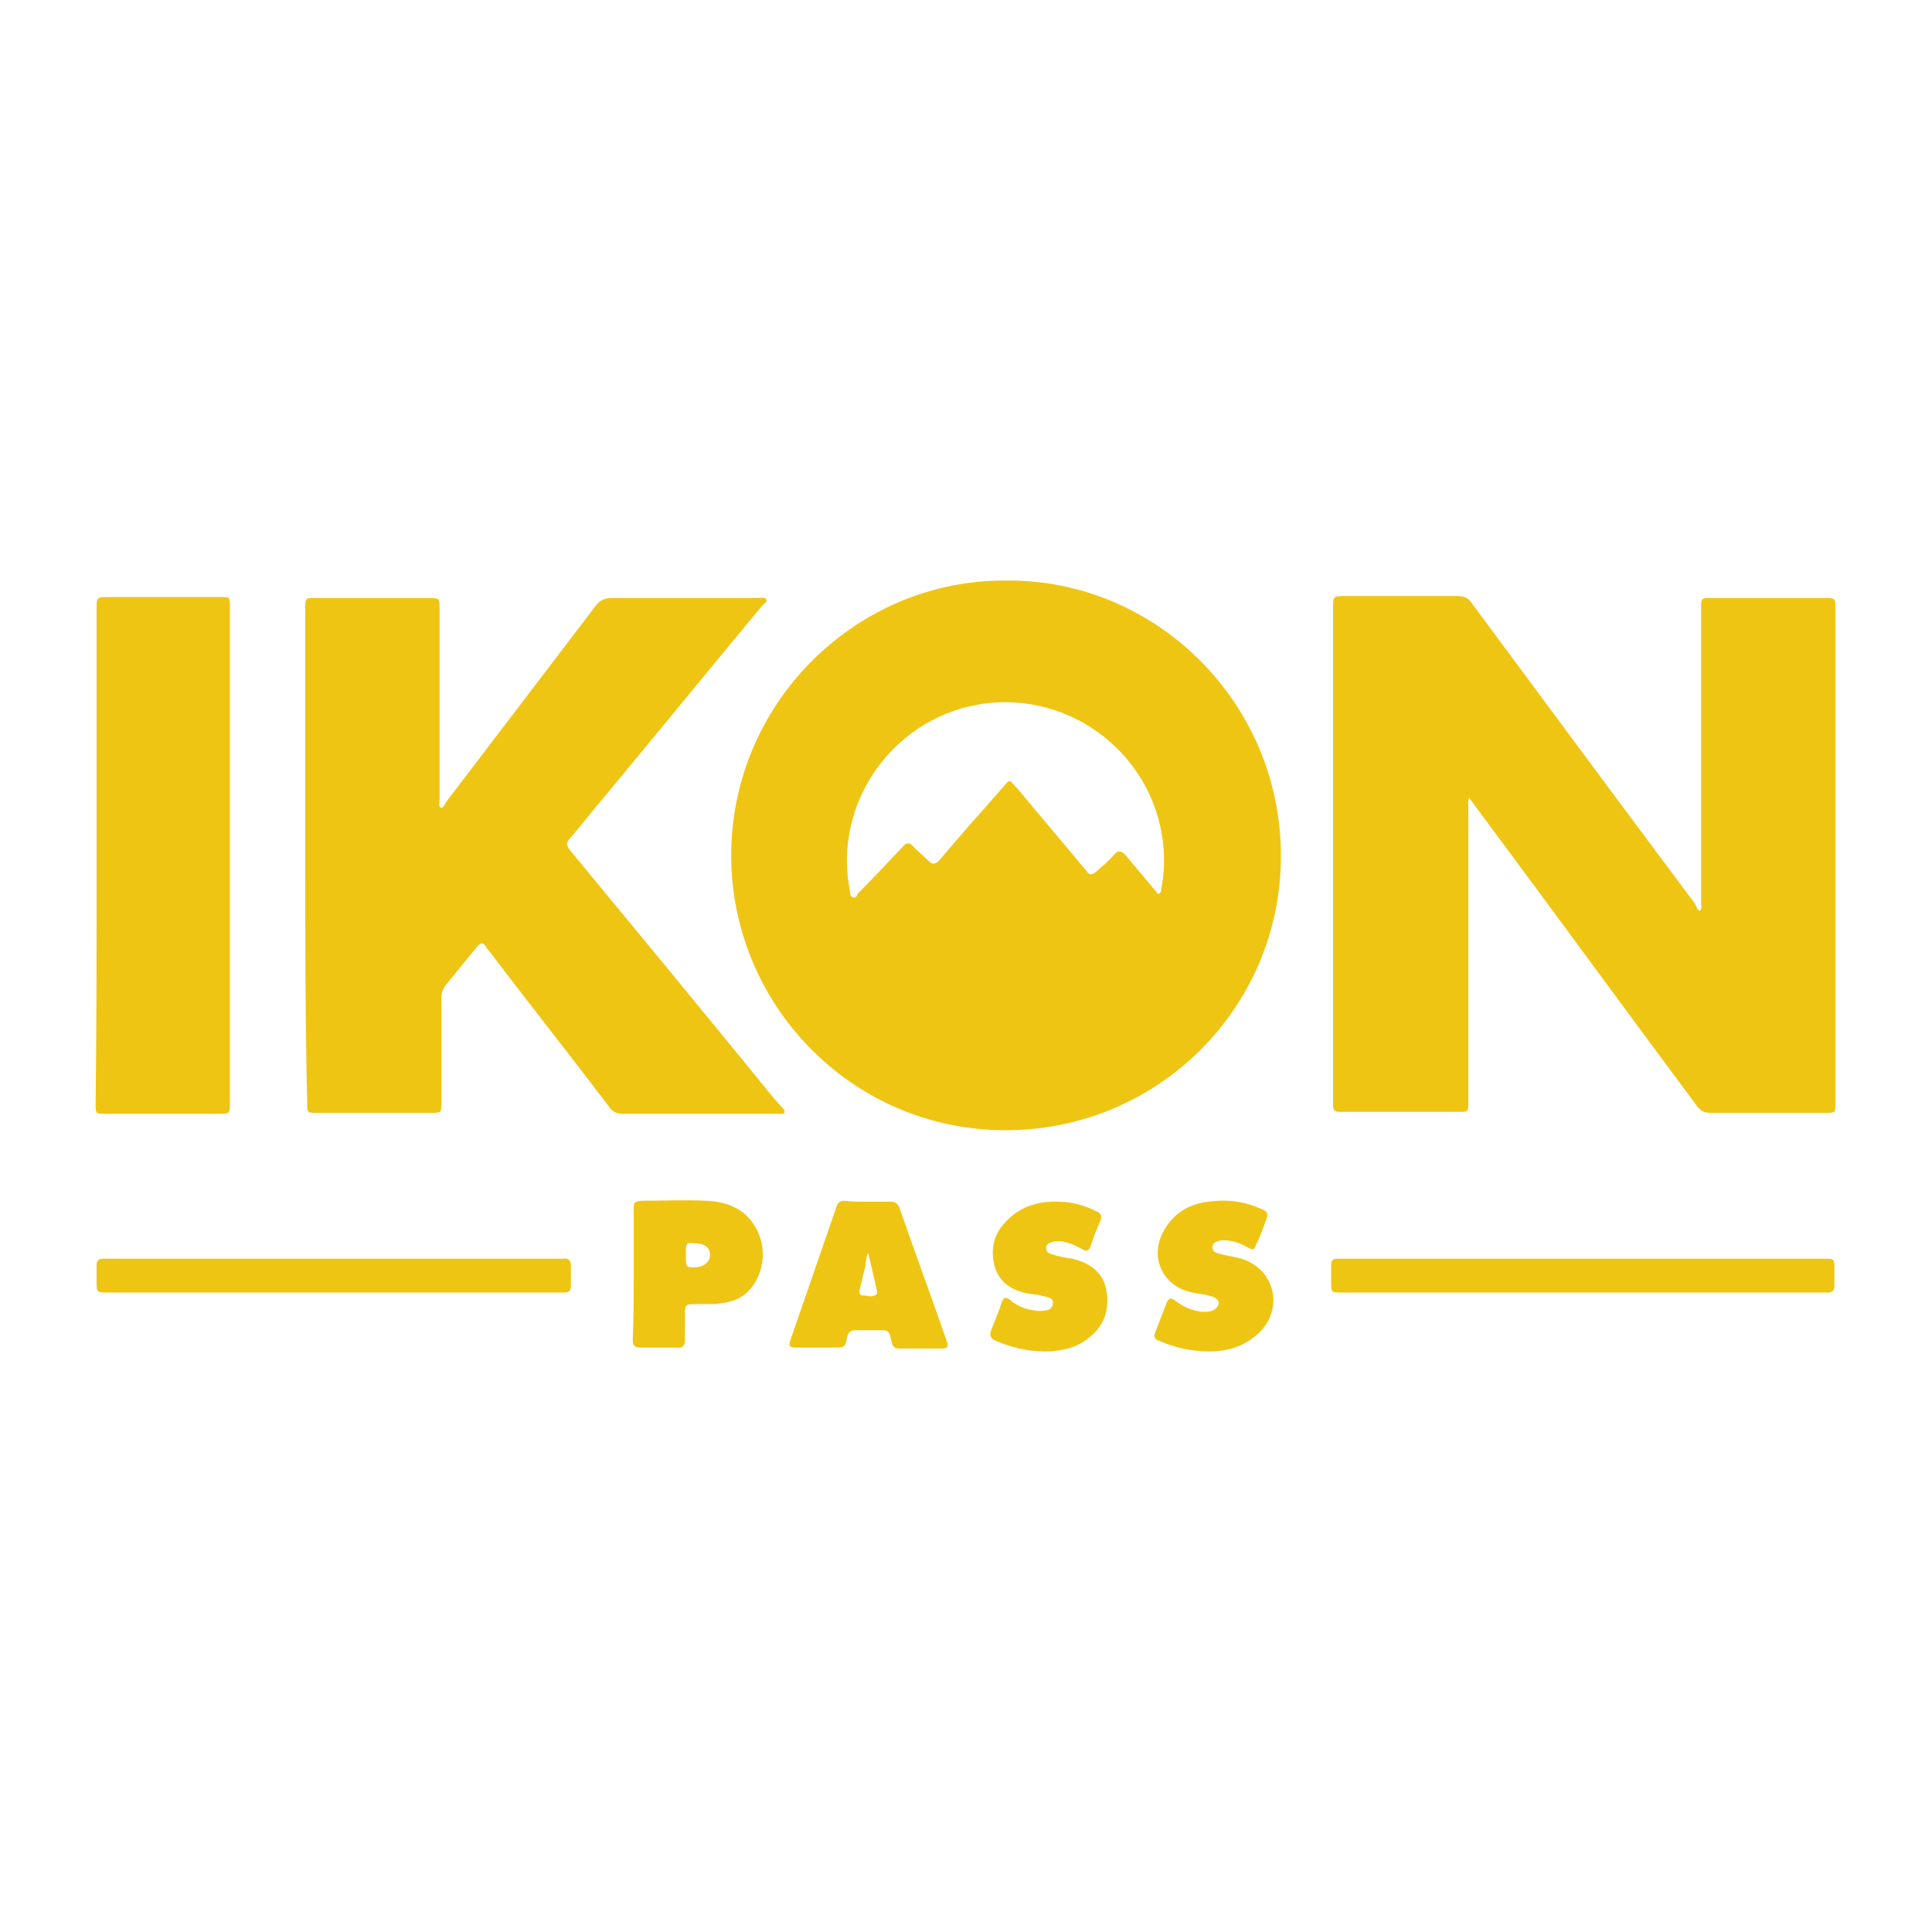 <?xml version="1.0" encoding="utf-8"?>
<!-- Generator: Adobe Illustrator 26.0.3, SVG Export Plug-In . SVG Version: 6.00 Build 0)  -->
<svg version="1.1" id="Layer_1" xmlns="http://www.w3.org/2000/svg" xmlns:xlink="http://www.w3.org/1999/xlink" x="0px" y="0px"
	 viewBox="0 0 200 200" style="enable-background:new 0 0 200 200;" xml:space="preserve">
<style type="text/css">
	.st0{fill:#EFC513;}
</style>
<g>
	<g>
		<path class="st0" d="M104.1,60.1c15.4-0.2,28.5,12.5,28.5,28.5c0,15.7-12.7,28.4-28.5,28.4c-16.1,0-28.7-13.3-28.4-29
			C76,72.4,88.9,60,104.1,60.1z M120.5,89.1c0-9.8-8.6-17.4-18.3-16.3C92.7,73.9,86.1,83,88,92.3c0,0.2,0,0.5,0.3,0.6
			c0.3,0.1,0.4-0.2,0.5-0.4c1.6-1.6,3.1-3.2,4.7-4.9c0.4-0.4,0.7-0.4,1,0c0.5,0.5,1.1,1,1.6,1.5c0.4,0.4,0.7,0.4,1.1,0
			c2.2-2.6,4.5-5.2,6.8-7.8c0.5-0.6,0.5-0.6,1,0c0.1,0.1,0.2,0.2,0.3,0.3c2.4,2.9,4.8,5.7,7.2,8.6c0.3,0.4,0.5,0.4,0.9,0.1
			c0.7-0.6,1.4-1.2,2-1.9c0.4-0.4,0.7-0.3,1.1,0.1c1,1.2,2.1,2.5,3.1,3.7c0.1,0.1,0.2,0.4,0.4,0.3c0.2-0.1,0.2-0.3,0.2-0.4
			C120.4,91.1,120.5,90.1,120.5,89.1z"/>
		<path class="st0" d="M176,94.3c0.2-0.3,0.1-0.6,0.1-0.9c0-10.1,0-20.3,0-30.4c0-1.1,0-1.1,1.1-1.1c3.9,0,7.8,0,11.8,0
			c1,0,1,0.1,1,1c0,17.1,0,34.2,0,51.3c0,1,0,1-1,1c-4,0-8,0-11.9,0c-0.7,0-1.1-0.2-1.5-0.8c-7.6-10.2-15.1-20.5-22.7-30.7
			c-0.3-0.4-0.5-0.7-0.8-1.1c-0.2,0.4-0.1,0.7-0.1,0.9c0,10,0,20.1,0,30.1c0,0.2,0,0.5,0,0.7c0,0.8-0.1,0.8-0.9,0.8
			c-3.6,0-7.2,0-10.9,0c-0.5,0-1.1,0-1.6,0c-0.4,0-0.6-0.2-0.6-0.6c0-0.2,0-0.5,0-0.7c0-16.9,0-33.8,0-50.8c0-1.3,0-1.3,1.3-1.3
			c3.9,0,7.8,0,11.6,0c0.7,0,1.1,0.2,1.5,0.8c7.7,10.4,15.4,20.8,23.1,31.1C175.6,93.9,175.7,94.2,176,94.3z"/>
		<path class="st0" d="M31.6,88.5c0-8.5,0-17,0-25.5c0-1.1,0-1.1,1.1-1.1c3.9,0,7.8,0,11.8,0c1,0,1,0.1,1,1c0,6.6,0,13.2,0,19.9
			c0,0.3-0.1,0.7,0.1,0.8c0.3,0.1,0.4-0.3,0.6-0.6c5.1-6.7,10.3-13.5,15.4-20.2c0.5-0.7,1-0.9,1.9-0.9c5,0,9.9,0,14.9,0
			c0,0,0.1,0,0.1,0c0.3,0,0.6-0.1,0.8,0.1c0.2,0.3-0.2,0.5-0.4,0.7c-5.4,6.5-10.7,13-16.1,19.5c-1.3,1.5-2.5,3.1-3.8,4.6
			c-0.4,0.4-0.4,0.7,0,1.2c7.1,8.6,14.2,17.2,21.2,25.8c0.3,0.3,0.6,0.7,0.9,1c0.2,0.3,0.2,0.5-0.2,0.5c-0.1,0-0.3,0-0.4,0
			c-5.3,0-10.7,0-16,0c-0.7,0-1.1-0.2-1.5-0.8c-4.1-5.4-8.3-10.7-12.4-16.1c-0.1-0.1-0.2-0.2-0.3-0.4c-0.3-0.5-0.6-0.4-0.9,0
			c-1.1,1.3-2.1,2.6-3.2,3.9c-0.4,0.5-0.5,0.9-0.5,1.5c0,3.6,0,7.1,0,10.7c0,1.1,0,1.1-1.1,1.1c-3.9,0-7.8,0-11.8,0c-1,0-1,0-1-1
			C31.6,105.7,31.6,97.1,31.6,88.5z"/>
		<path class="st0" d="M10,88.5c0-8.5,0-17,0-25.5c0-1.1,0-1.2,1.1-1.2c3.9,0,7.8,0,11.7,0c1,0,1,0,1,1.1c0,17.1,0,34.2,0,51.3
			c0,1,0,1.1-1,1.1c-4,0-7.9,0-11.9,0c-1,0-1,0-1-1C10,105.6,10,97.1,10,88.5z"/>
		<path class="st0" d="M163.9,130.3c8.3,0,16.6,0,24.9,0c1.1,0,1.1,0,1.1,1.1c0,0.6,0,1.1,0,1.7c0,0.5-0.2,0.7-0.7,0.7
			c-0.2,0-0.4,0-0.6,0c-16.5,0-33,0-49.6,0c0,0-0.1,0-0.1,0c-1.1,0-1.1,0-1.1-1.1c0-0.6,0-1.2,0-1.8c0-0.4,0.2-0.6,0.6-0.6
			c0.3,0,0.5,0,0.8,0C147.5,130.3,155.7,130.3,163.9,130.3z"/>
		<path class="st0" d="M34.5,133.8c-7.8,0-15.5,0-23.3,0c-1.2,0-1.2,0-1.2-1.2c0-0.5,0-1.1,0-1.6c0-0.5,0.2-0.7,0.7-0.7
			c0.2,0,0.4,0,0.6,0c15.5,0,31,0,46.6,0c0.1,0,0.3,0,0.4,0c0.6-0.1,0.8,0.2,0.8,0.8c0,0.7,0,1.4,0,2c0,0.5-0.2,0.7-0.6,0.7
			c-0.3,0-0.5,0-0.8,0C49.9,133.8,42.2,133.8,34.5,133.8z"/>
		<path class="st0" d="M89.8,124.4c0.8,0,1.6,0,2.4,0c0.5,0,0.7,0.2,0.9,0.6c1.6,4.6,3.3,9.2,4.9,13.8c0.2,0.6,0.1,0.8-0.5,0.8
			c-1.5,0-2.9,0-4.4,0c-0.5,0-0.7-0.2-0.8-0.7c-0.3-1.2-0.2-1.2-1.5-1.2c-0.7,0-1.4,0-2.2,0c-0.5,0-0.8,0.2-0.9,0.7
			c-0.2,1.1-0.3,1.1-1.4,1.1c-1.3,0-2.7,0-4,0c-0.5,0-0.7-0.2-0.5-0.7c1.6-4.6,3.2-9.3,4.8-13.9c0.1-0.4,0.4-0.6,0.8-0.6
			C88.1,124.4,88.9,124.4,89.8,124.4z M89.9,129.8c0,0-0.1,0-0.1,0c-0.1,0.4-0.2,0.8-0.2,1.2c-0.2,0.8-0.4,1.6-0.6,2.5
			c-0.1,0.3,0,0.6,0.3,0.6c0.5,0,1.1,0.3,1.5-0.2c0,0,0-0.1,0-0.2C90.5,132.4,90.2,131.1,89.9,129.8z"/>
		<path class="st0" d="M65.6,132c0-2.3,0-4.5,0-6.8c0-0.8,0.1-0.8,0.8-0.9c2.2,0,4.5-0.1,6.7,0c2.3,0.1,4.2,0.9,5.3,3.1
			c1.2,2.4,0.4,5.5-1.6,6.8c-0.9,0.6-1.9,0.7-2.9,0.8c-0.6,0-1.2,0-1.8,0c-1.1,0-1.2,0-1.2,1.1c0,0.9,0,1.7,0,2.6
			c0,0.6-0.2,0.9-0.9,0.8c-1.2,0-2.5,0-3.7,0c-0.6,0-0.8-0.2-0.8-0.8C65.6,136.5,65.6,134.3,65.6,132z M71,129.9
			c0,1.2,0,1.3,0.8,1.3c1,0,1.7-0.5,1.7-1.3c0-0.8-0.6-1.2-1.7-1.2C71,128.6,71,128.7,71,129.9z"/>
		<path class="st0" d="M125.2,139.9c-1.9,0-3.6-0.4-5.2-1.1c-0.5-0.2-0.6-0.4-0.4-0.9c0.4-1,0.8-2.1,1.2-3.1
			c0.2-0.4,0.4-0.5,0.8-0.2c0.9,0.7,1.8,1.1,2.9,1.2c0.5,0,0.9,0,1.3-0.3c0.5-0.4,0.5-0.9-0.1-1.2c-0.2-0.1-0.4-0.1-0.6-0.2
			c-0.6-0.1-1.1-0.2-1.7-0.3c-3.3-0.7-4.6-4.1-2.6-6.9c1-1.5,2.5-2.3,4.3-2.5c2-0.3,3.8,0,5.6,0.8c0.5,0.2,0.6,0.5,0.4,1
			c-0.3,0.8-0.6,1.7-1,2.5c-0.3,0.7-0.3,0.8-1,0.4c-0.7-0.4-1.3-0.6-2.1-0.7c-0.2,0-0.4,0-0.6,0c-0.4,0.1-0.9,0.2-0.9,0.7
			c0,0.5,0.4,0.6,0.8,0.7c0.7,0.2,1.5,0.3,2.2,0.5c3.3,1,4.4,4.8,2.1,7.4C129.1,139.3,127.2,139.9,125.2,139.9z"/>
		<path class="st0" d="M108.2,139.9c-1.8,0-3.5-0.4-5.1-1.1c-0.5-0.2-0.7-0.5-0.5-1.1c0.4-1,0.8-1.9,1.1-2.9
			c0.2-0.5,0.4-0.6,0.9-0.2c0.8,0.7,1.8,1,2.8,1.1c0.4,0,0.8,0,1.1-0.1c0.3-0.1,0.5-0.4,0.5-0.7c0-0.4-0.2-0.5-0.5-0.6
			c-0.3-0.1-0.5-0.1-0.8-0.2c-0.4-0.1-0.8-0.1-1.3-0.2c-1.6-0.3-2.9-1.1-3.4-2.7c-0.5-1.7-0.2-3.3,1-4.6c1.5-1.7,3.5-2.3,5.6-2.2
			c1.4,0,2.7,0.4,3.9,1c0.5,0.2,0.6,0.5,0.4,1c-0.4,0.9-0.7,1.7-1,2.6c-0.2,0.5-0.4,0.6-0.9,0.3c-0.7-0.4-1.4-0.7-2.2-0.8
			c-0.2,0-0.4,0-0.6,0c-0.4,0.1-0.9,0.2-0.9,0.7c0,0.5,0.4,0.6,0.8,0.7c0.6,0.2,1.2,0.3,1.9,0.4c1.7,0.4,3.1,1.3,3.5,3.1
			c0.4,2-0.1,3.8-1.8,5.1C111.5,139.5,109.9,139.9,108.2,139.9z"/>
	</g>
</g>
</svg>
